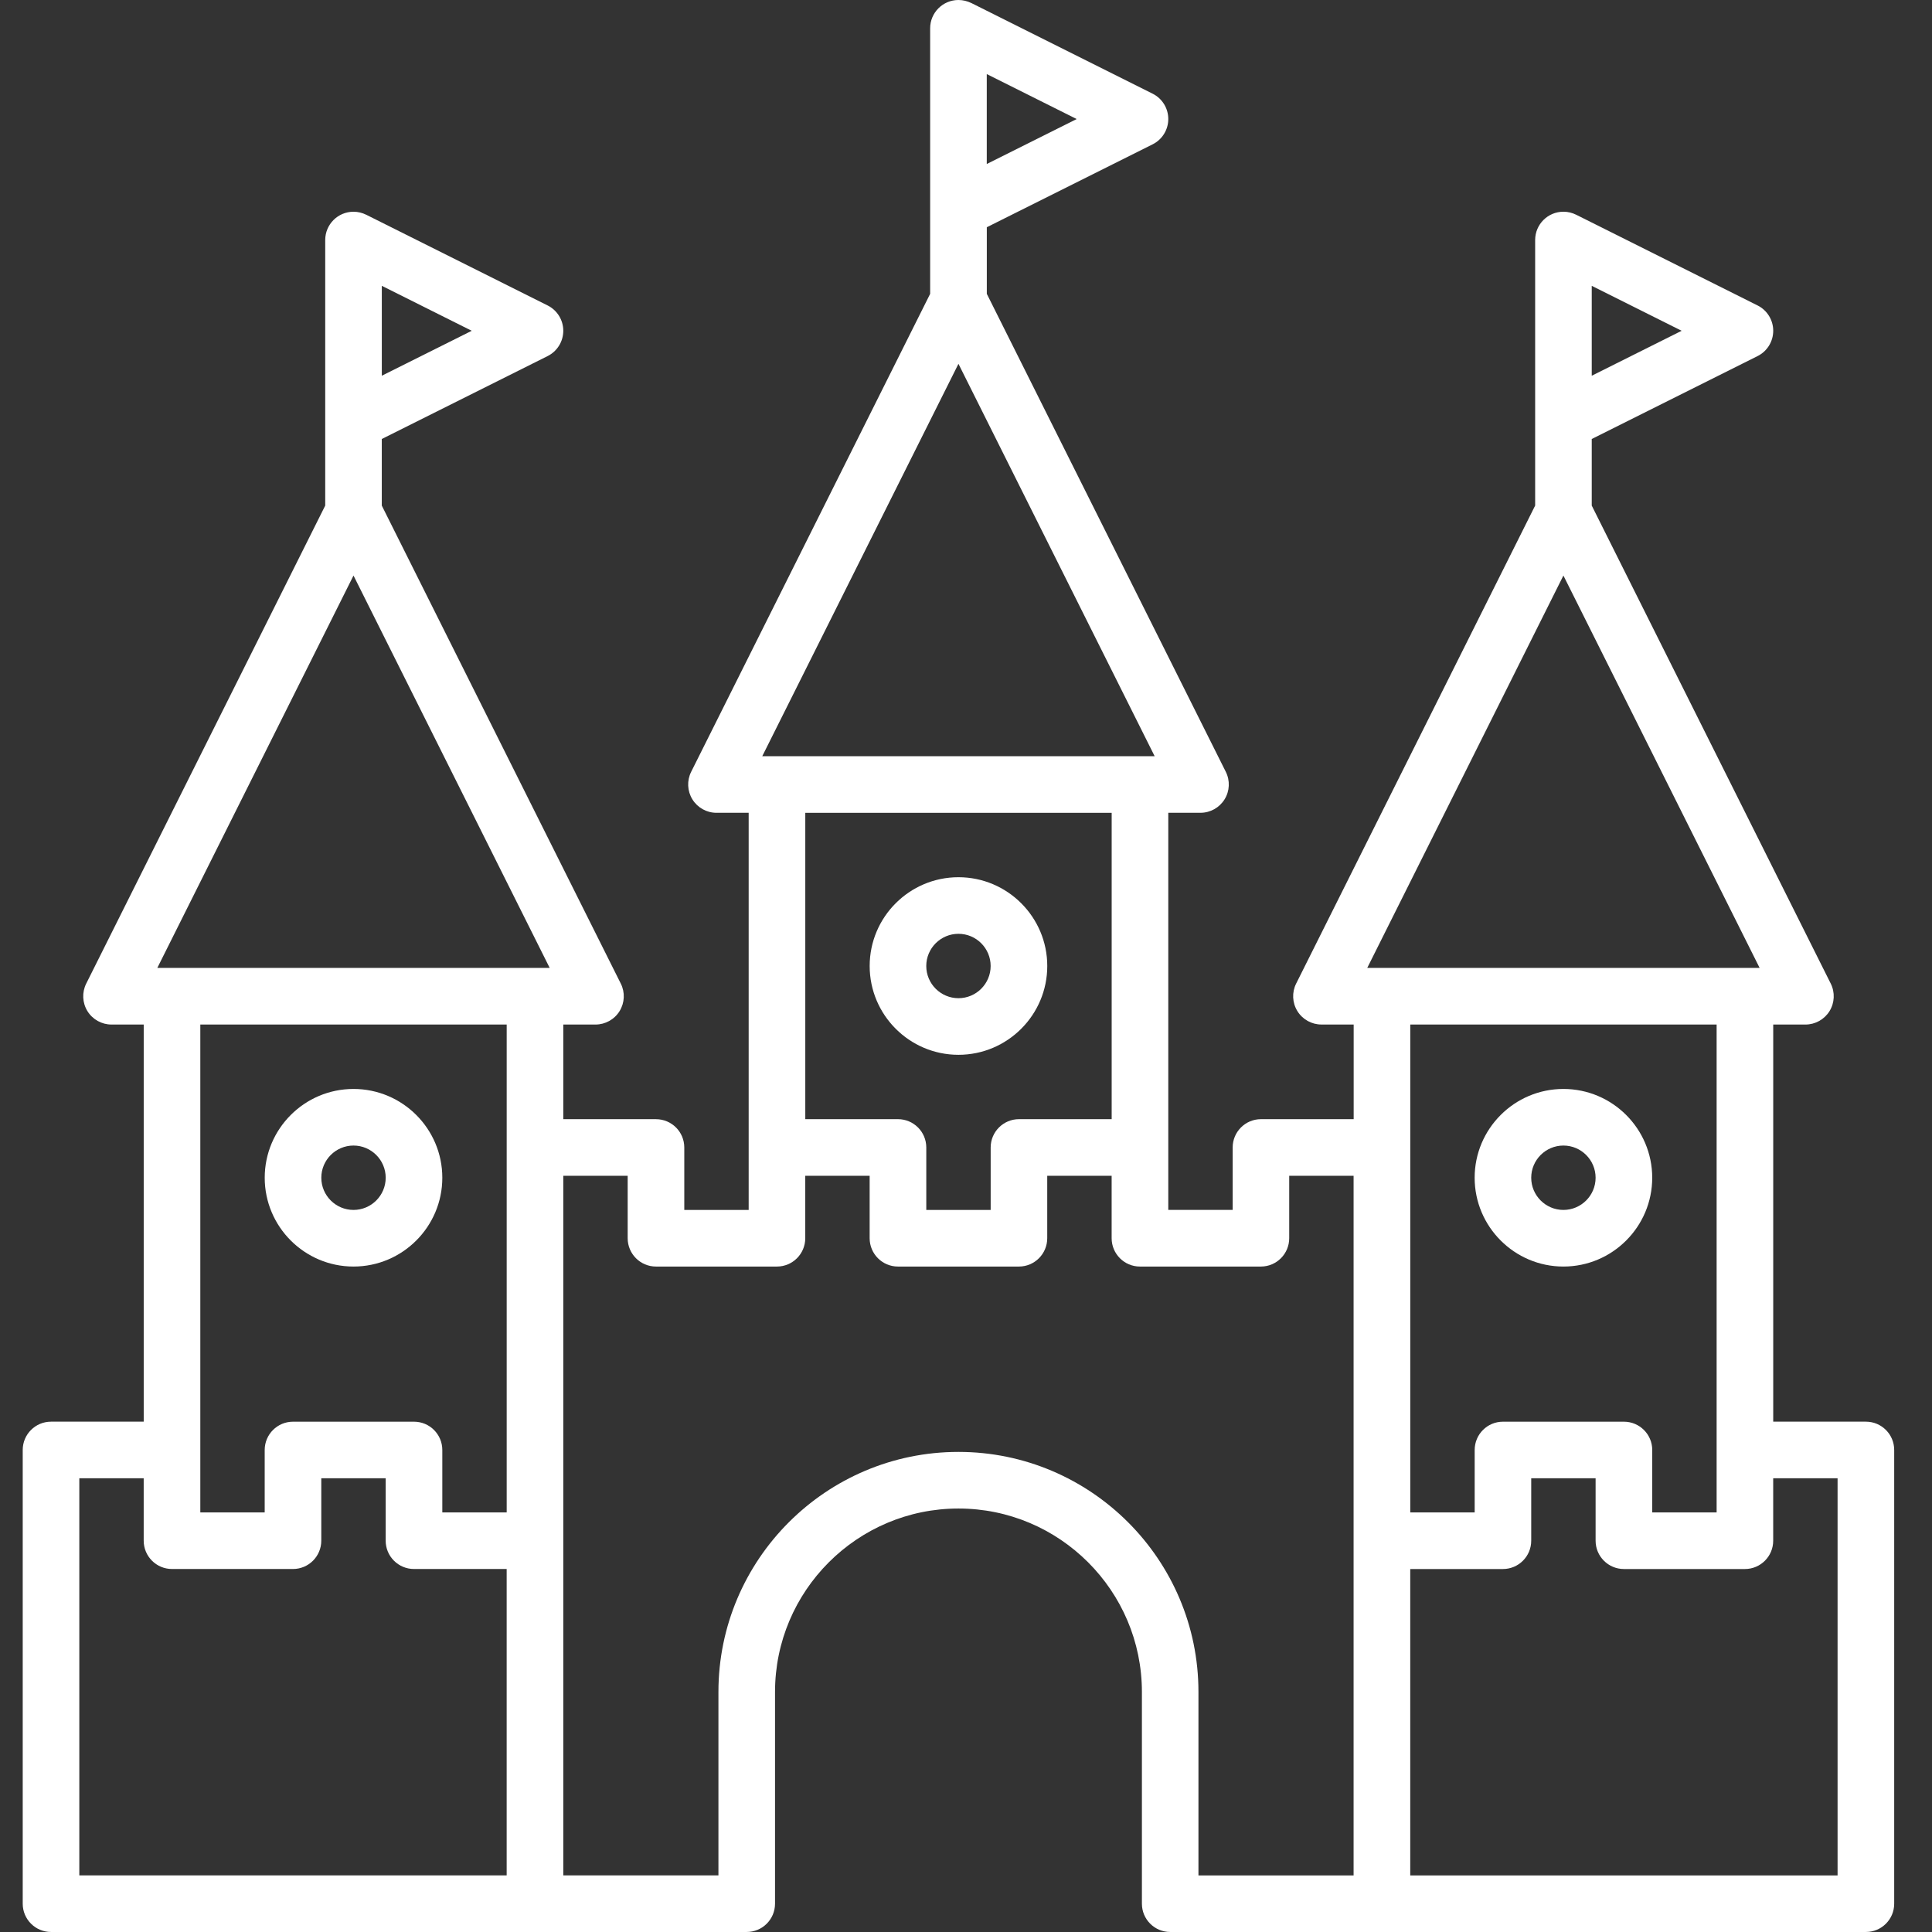 <?xml version="1.0" encoding="utf-8"?>
<!-- Generator: Adobe Illustrator 16.0.0, SVG Export Plug-In . SVG Version: 6.00 Build 0)  -->
<!DOCTYPE svg PUBLIC "-//W3C//DTD SVG 1.1//EN" "http://www.w3.org/Graphics/SVG/1.1/DTD/svg11.dtd">
<svg version="1.1" xmlns="http://www.w3.org/2000/svg" xmlns:xlink="http://www.w3.org/1999/xlink" x="0px" y="0px" width="85.04px"
	 height="85.04px" viewBox="0 0 85.04 85.04" enable-background="new 0 0 85.04 85.04" xml:space="preserve">
<rect x="0" y="0" width="85.04" height="85.04" fill="#333333" stroke="none"/>
<g id="圖層_1">
</g>
<g id="Capa_1">
	<path fill="#FFFFFF" d="M82.132,62.577h-4.081v-17.48h1.417c0.433,0,0.833-0.223,1.061-0.59c0.227-0.368,0.247-0.827,0.054-1.213
		l-10.52-21.04v-2.931l7.3-3.65c0.423-0.211,0.688-0.642,0.688-1.114c0-0.472-0.266-0.903-0.688-1.114l-7.988-3.995v0.001
		c-0.169-0.084-0.356-0.132-0.558-0.132c-0.688,0-1.245,0.558-1.245,1.246v11.688l-10.52,21.04
		c-0.193,0.386-0.173,0.845,0.055,1.213c0.227,0.367,0.628,0.59,1.06,0.59h1.417v4.166h-4.081c-0.687,0-1.245,0.558-1.245,1.245
		v2.749h-2.834v-17.48h1.417c0.432,0,0.833-0.224,1.06-0.591c0.228-0.367,0.248-0.826,0.055-1.212l-10.52-21.04v-2.931l7.3-3.65
		c0.422-0.211,0.688-0.642,0.688-1.114c0-0.472-0.267-0.903-0.688-1.114l-7.989-3.995l0,0.001C42.577,0.049,42.389,0,42.188,0
		c-0.688,0-1.246,0.558-1.246,1.246v11.688l-10.52,21.04c-0.193,0.386-0.172,0.845,0.055,1.212s0.628,0.591,1.06,0.591h1.417v17.48
		H30.12v-2.749c0-0.688-0.558-1.245-1.246-1.245h-4.08v-4.166h1.417c0.432,0,0.833-0.223,1.06-0.59
		c0.227-0.368,0.248-0.827,0.054-1.213l-10.52-21.04v-2.931l7.3-3.65c0.422-0.211,0.689-0.642,0.689-1.114
		c0-0.472-0.267-0.903-0.689-1.114l-7.989-3.995l0,0.001C15.948,9.368,15.76,9.32,15.56,9.32c-0.688,0-1.245,0.558-1.245,1.246
		v11.688l-10.52,21.04c-0.193,0.386-0.173,0.845,0.054,1.213c0.227,0.367,0.628,0.59,1.06,0.59h1.417v17.48H2.246
		C1.558,62.577,1,63.135,1,63.822v19.972c0,0.688,0.558,1.245,1.246,1.245h30.622c0.688,0,1.246-0.557,1.246-1.245v-9.32
		c0-4.452,3.622-8.074,8.074-8.074s8.075,3.622,8.075,8.074v9.32c0,0.688,0.558,1.245,1.245,1.245h30.624
		c0.688,0,1.244-0.557,1.244-1.245V63.822C83.376,63.135,82.819,62.577,82.132,62.577L82.132,62.577z M70.063,16.538v-3.957
		l3.957,1.979L70.063,16.538z M68.816,25.334l8.637,17.271H60.181L68.816,25.334z M75.56,45.097v21.475h-2.834v-2.748
		c0-0.688-0.559-1.246-1.246-1.246h-5.326c-0.688,0-1.244,0.558-1.244,1.246v2.748h-2.835V45.097H75.56z M43.434,7.219V3.261
		l3.958,1.979L43.434,7.219z M42.188,16.014l8.636,17.271H33.552L42.188,16.014z M48.932,35.777v13.485h-4.08
		c-0.688,0-1.246,0.559-1.246,1.246v2.749h-2.834v-2.749c0-0.688-0.558-1.246-1.246-1.246h-4.08V35.777H48.932z M16.806,16.538
		v-3.957l3.958,1.979L16.806,16.538z M15.56,25.334l8.636,17.271H6.924L15.56,25.334z M22.303,45.097v21.475h-2.834v-2.748
		c0-0.688-0.558-1.246-1.246-1.246h-5.326c-0.688,0-1.246,0.558-1.246,1.246v2.748H8.817V45.097H22.303z M3.491,65.068h2.834v2.748
		c0,0.688,0.558,1.246,1.246,1.246h5.325c0.688,0,1.246-0.558,1.246-1.246v-2.748h2.834v2.748c0,0.688,0.558,1.246,1.246,1.246h4.08
		v13.486H3.491V65.068z M42.188,63.908c-5.826,0-10.565,4.74-10.565,10.565v8.075h-6.829V51.754h2.834v2.748
		c0,0.688,0.558,1.247,1.246,1.247h5.325c0.688,0,1.246-0.559,1.246-1.247v-2.748h2.834v2.748c0,0.688,0.558,1.247,1.246,1.247
		h5.325c0.688,0,1.246-0.559,1.246-1.247v-2.748h2.835v2.748c0,0.688,0.557,1.247,1.244,1.247h5.326
		c0.688,0,1.246-0.559,1.246-1.247v-2.748h2.834v30.795h-6.829v-8.075C52.754,68.648,48.014,63.908,42.188,63.908L42.188,63.908z
		 M80.885,82.549H62.074V69.063h4.079c0.689,0,1.246-0.558,1.246-1.246v-2.748h2.834v2.748c0,0.688,0.559,1.246,1.246,1.246h5.326
		c0.688,0,1.245-0.558,1.245-1.246v-2.748h2.834V82.549L80.885,82.549z"/>
	<path fill="#FFFFFF" d="M15.56,55.749c2.156,0,3.909-1.754,3.909-3.909s-1.753-3.908-3.909-3.908c-2.155,0-3.908,1.753-3.908,3.908
		S13.405,55.749,15.56,55.749z M15.56,50.423c0.781,0,1.417,0.636,1.417,1.417s-0.636,1.417-1.417,1.417
		c-0.781,0-1.417-0.636-1.417-1.417S14.779,50.423,15.56,50.423z"/>
	<path fill="#FFFFFF" d="M42.188,46.429c2.156,0,3.909-1.754,3.909-3.909c0-2.155-1.753-3.908-3.909-3.908
		c-2.155,0-3.908,1.753-3.908,3.908S40.033,46.429,42.188,46.429z M42.188,41.103c0.782,0,1.417,0.636,1.417,1.417
		c0,0.782-0.636,1.417-1.417,1.417c-0.781,0-1.417-0.635-1.417-1.417C40.771,41.738,41.407,41.103,42.188,41.103z"/>
	<path fill="#FFFFFF" d="M68.816,55.749c2.156,0,3.909-1.754,3.909-3.909s-1.753-3.908-3.909-3.908
		c-2.154,0-3.907,1.753-3.907,3.908S66.662,55.749,68.816,55.749z M68.816,50.423c0.781,0,1.417,0.636,1.417,1.417
		s-0.636,1.417-1.417,1.417s-1.417-0.636-1.417-1.417S68.035,50.423,68.816,50.423z"/>
</g>
</svg>
